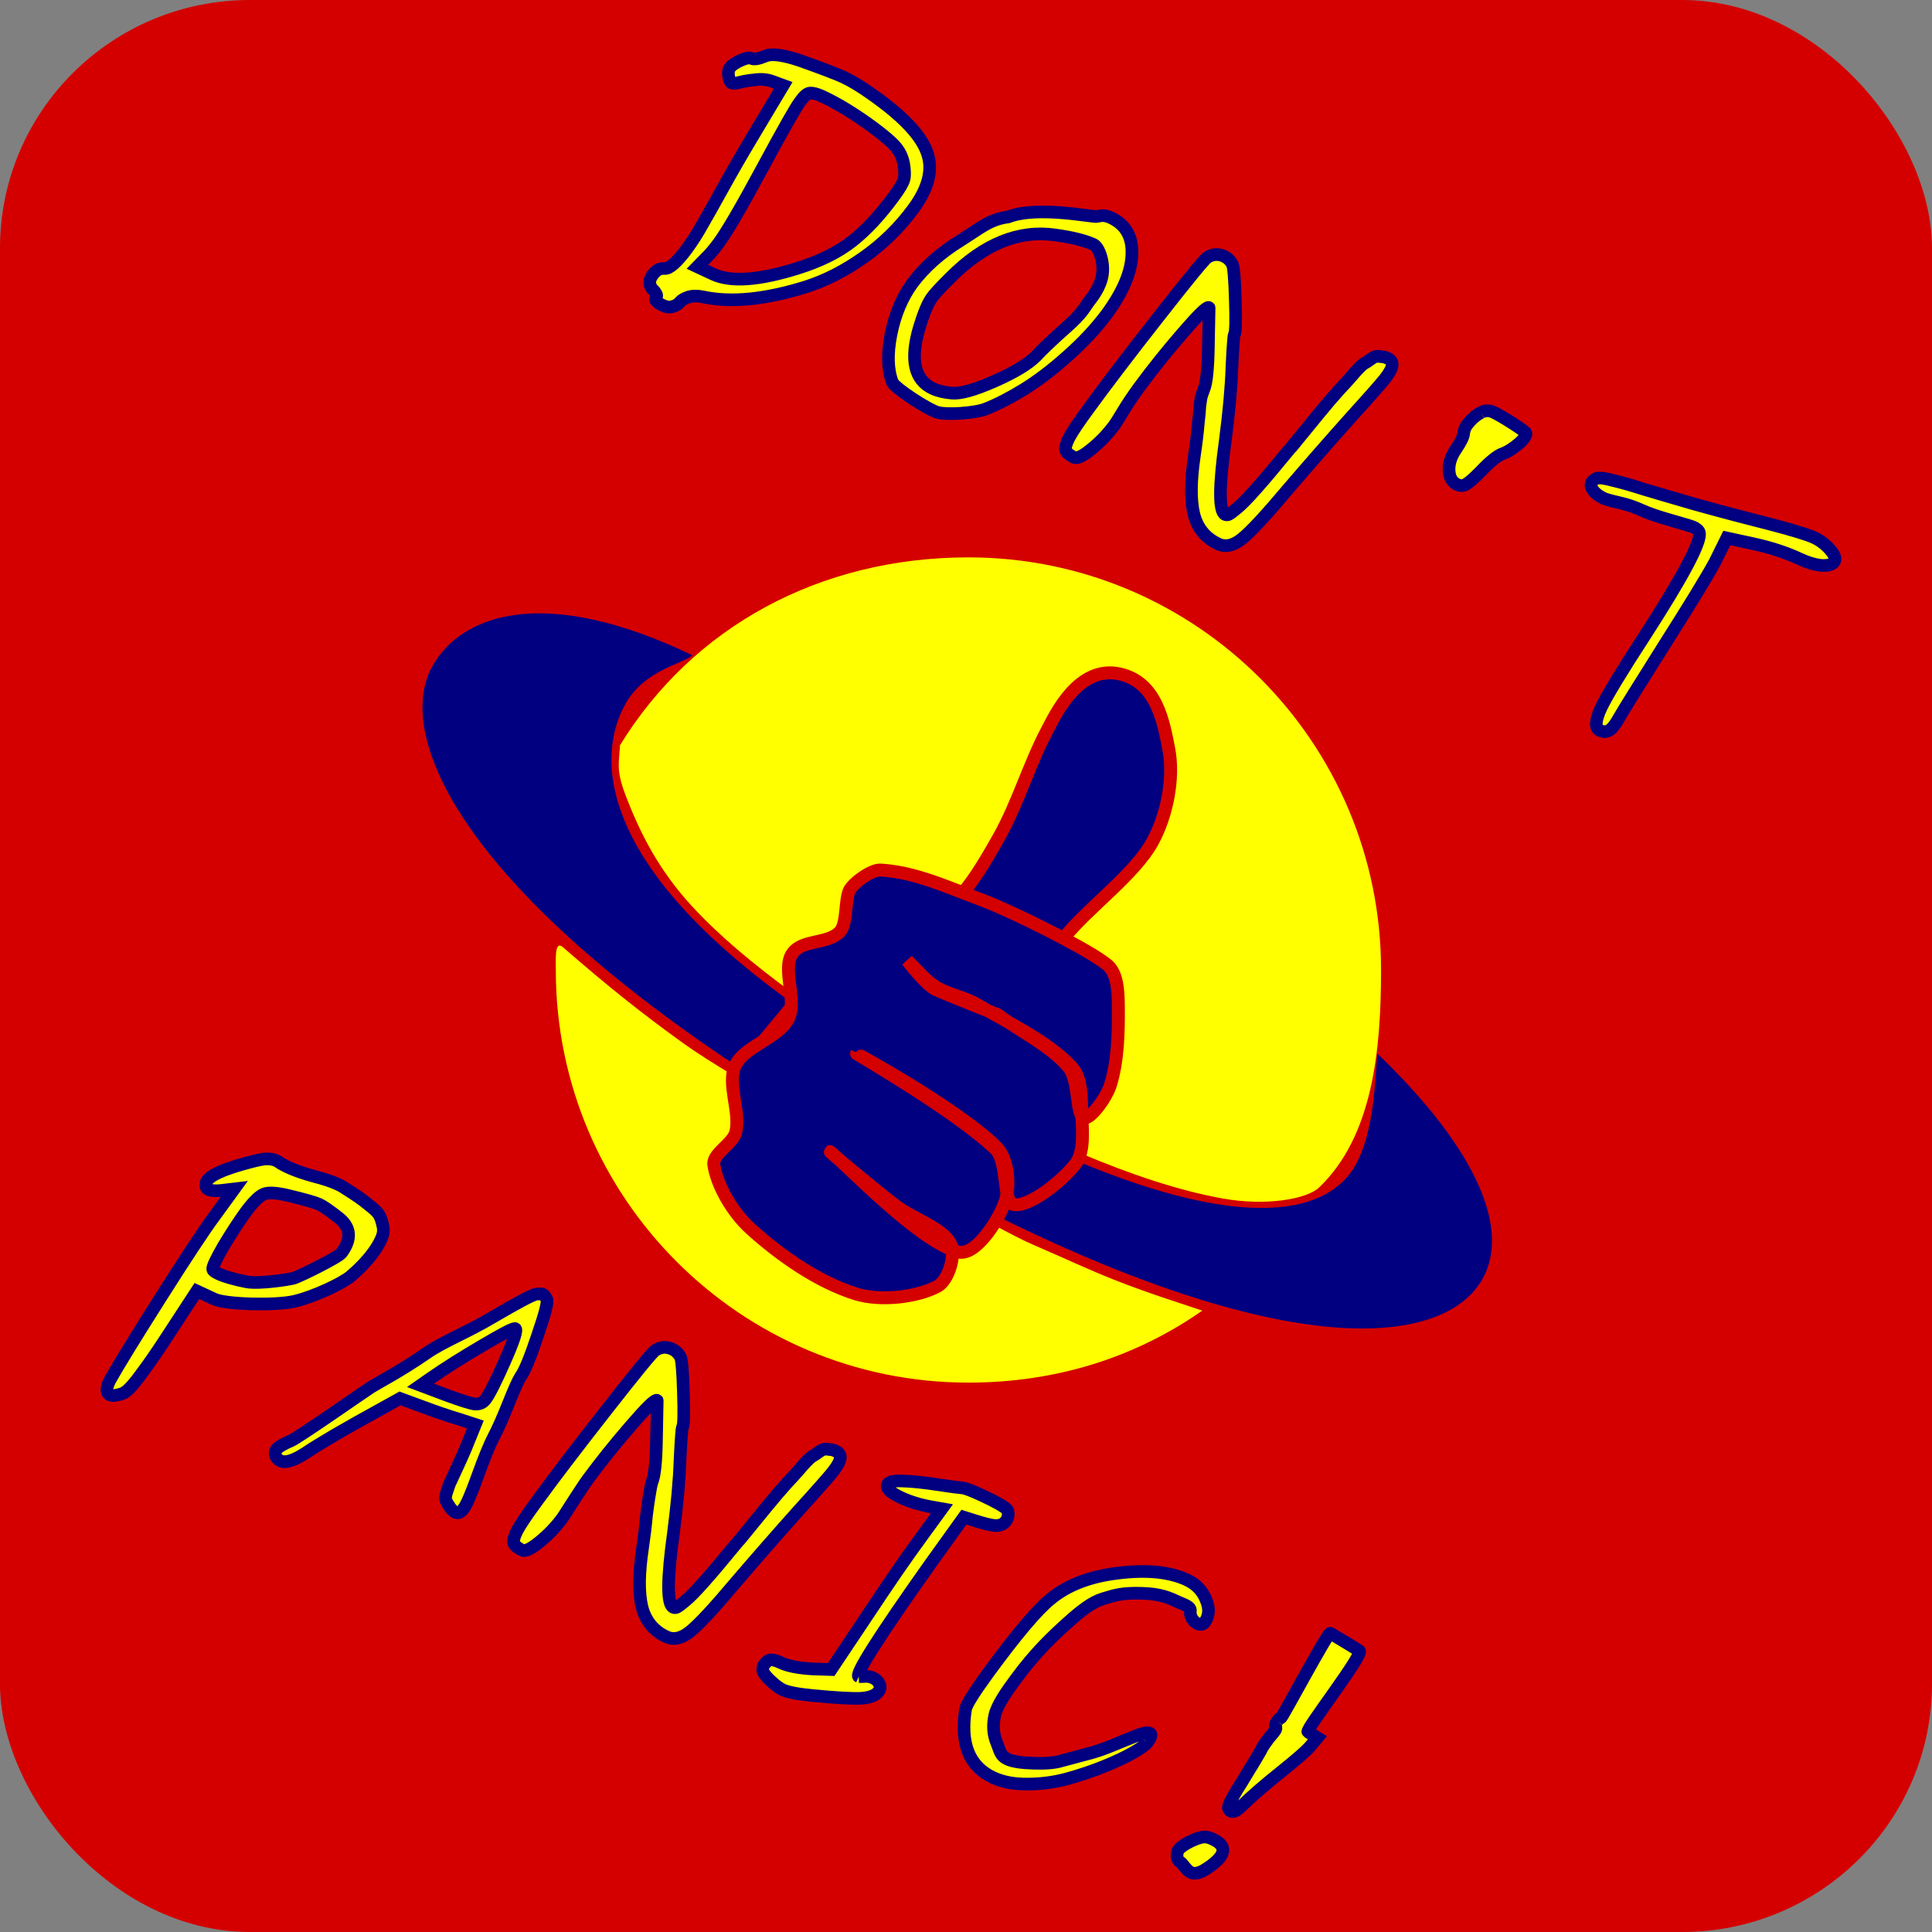 <?xml version="1.0" encoding="UTF-8" standalone="no"?>
<!-- Created with Inkscape (http://www.inkscape.org/) -->
<svg
   xmlns:dc="http://purl.org/dc/elements/1.1/"
   xmlns:cc="http://creativecommons.org/ns#"
   xmlns:rdf="http://www.w3.org/1999/02/22-rdf-syntax-ns#"
   xmlns:svg="http://www.w3.org/2000/svg"
   xmlns="http://www.w3.org/2000/svg"
   xmlns:xlink="http://www.w3.org/1999/xlink"
   xmlns:sodipodi="http://sodipodi.sourceforge.net/DTD/sodipodi-0.dtd"
   xmlns:inkscape="http://www.inkscape.org/namespaces/inkscape"
   height="708.661"
   id="svg8145"
   inkscape:version="0.46"
   sodipodi:docbase="/home/dan/pictures/vectored planets"
   sodipodi:docname="Don2.svg"
   sodipodi:version="0.32"
   width="708.661"
   inkscape:output_extension="org.inkscape.output.svg.inkscape"
   version="1.0">
  <rect width="100%" height="100%" fill="#808080" stroke="none"/>
  <defs
     id="defs8148">
    <inkscape:perspective
       sodipodi:type="inkscape:persp3d"
       inkscape:vp_x="0 : 375 : 1"
       inkscape:vp_y="0 : 1000 : 0"
       inkscape:vp_z="875 : 375 : 1"
       inkscape:persp3d-origin="437.5 : 250 : 1"
       id="perspective28" />
    <linearGradient
       id="linearGradient18196">
      <stop
         id="stop18198"
         offset="0"
         style="stop-color:#ffffff;stop-opacity:0;" />
      <stop
         id="stop19932"
         offset="0.5"
         style="stop-color:#3f3f3f;stop-opacity:0.071;" />
      <stop
         id="stop19926"
         offset="0.78"
         style="stop-color:#000000;stop-opacity:0.33;" />
      <stop
         id="stop19928"
         offset="0.93"
         style="stop-color:#000000;stop-opacity:0.522;" />
      <stop
         id="stop18200"
         offset="1"
         style="stop-color:#000000;stop-opacity:0.651;" />
    </linearGradient>
    <radialGradient
       cx="1142.974"
       cy="629.836"
       fx="1142.974"
       fy="629.836"
       gradientTransform="scale(1.068,0.937)"
       gradientUnits="userSpaceOnUse"
       id="radialGradient22276"
       inkscape:collect="always"
       r="184.272"
       xlink:href="#linearGradient18196" />
    <linearGradient
       id="linearGradient1683">
      <stop
         style="stop-color:#e9b487;stop-opacity:1;"
         offset="0"
         id="stop1684" />
      <stop
         style="stop-color:#ffdc84;stop-opacity:1;"
         offset="1"
         id="stop1685" />
    </linearGradient>
    <inkscape:perspective
       id="perspective15"
       inkscape:persp3d-origin="372.04724 : 350.78739 : 1"
       inkscape:vp_z="744.09448 : 526.18109 : 1"
       inkscape:vp_y="0 : 1000 : 0"
       inkscape:vp_x="0 : 526.18109 : 1"
       sodipodi:type="inkscape:persp3d" />
  </defs>
  <sodipodi:namedview
     bordercolor="#666666"
     borderopacity="1.0"
     id="base"
     inkscape:current-layer="svg8145"
     inkscape:cx="217.12944"
     inkscape:cy="240.9548"
     inkscape:pageopacity="0.0"
     inkscape:pageshadow="2"
     inkscape:window-height="725"
     inkscape:window-width="1279"
     inkscape:window-x="1"
     inkscape:window-y="49"
     inkscape:zoom="0.93715219"
     pagecolor="#ffffff"
     showborder="true"
     showgrid="true"
     showguides="true"
     inkscape:guide-bbox="true"
     units="mm"
     inkscape:document-units="mm">
    <inkscape:grid
       type="xygrid"
       id="grid2399"
       visible="true"
       enabled="true"
       spacingx="5px"
       spacingy="5px" />
  </sodipodi:namedview>
  <rect
     style="fill:#d40000;fill-opacity:1;stroke:none;stroke-width:2.308;stroke-linejoin:round;stroke-miterlimit:4;stroke-dasharray:none;stroke-opacity:1"
     id="rect3267"
     width="708.661"
     height="708.661"
     x="0"
     y="0"
     rx="91.681"
     ry="91.02" />
  <g
     id="g16672"
     transform="matrix(0.454,0.262,-0.262,0.454,-357.126,-222.157)" />
  <path
     d="M 289.286,366.957 C 217.568,315.108 219.069,276.115 229.594,257.886 C 236.566,245.81 249.793,243.752 254.017,240.373 C 199.871,214.371 169.619,225.229 158.782,243.999 C 144.967,267.927 165.848,321.442 269.604,390.65 M 365.913,446.153 C 475.502,500.284 529.923,493.132 543.622,469.404 C 554.134,451.197 542.038,421.83 505.186,386.438 C 504.311,399.183 503.569,416.302 496.968,427.737 C 487.52,444.1 459.046,452.715 394.676,425.722"
     id="path31701"
     style="fill:#000080;fill-opacity:1;fill-rule:nonzero;stroke:none;stroke-width:0.616;stroke-linecap:round;stroke-linejoin:round;stroke-miterlimit:4;stroke-dashoffset:0;stroke-opacity:1"
     sodipodi:nodetypes="cscsscscss" />
  <path
     style="fill:#ffff00;fill-opacity:1;stroke:none;stroke-width:7.087;stroke-linejoin:round;stroke-miterlimit:4;stroke-opacity:1"
     d="M 290.402,363.966 C 276.92,354.101 264.053,343.512 253.889,332.479 C 241.844,319.403 234.834,305.909 229.308,291.289 C 225.896,282.26 227.114,279.694 227.412,273.364 C 254.035,229.984 300.627,204.446 355.221,204.446 C 438.766,204.446 506.571,272.251 506.571,355.796 C 506.571,385.071 503.577,416.747 483.836,435.582 C 479.417,439.797 464.535,442.524 448.189,439.559 C 432.457,436.704 414.873,430.852 396.365,423.026 M 364.069,449.039 C 369.966,452.231 375.221,454.961 378.667,456.446 C 390.946,461.739 398.824,465.516 408.53,469.372 C 422.196,474.801 435.304,478.72 440.985,480.747 C 416.445,497.904 387.414,507.147 355.221,507.147 C 271.675,507.147 203.87,439.342 203.87,355.796 C 203.87,351.788 203.4,344.758 206.462,347.42 C 223.866,362.545 235.549,371.749 249.486,381.838 C 255.888,386.473 262.364,390.488 268.698,394.261"
     id="path2409"
     sodipodi:nodetypes="csscscssscsscsssss" />
  <g
     id="g2397"
     transform="matrix(1.546,2.2140534e-2,-2.2140534e-2,1.546,5.207,-4.911)">
    <path
       style="fill:#000080;fill-opacity:1;fill-rule:evenodd;stroke:#d40000;stroke-width:3.059;stroke-linecap:butt;stroke-linejoin:miter;stroke-miterlimit:4;stroke-dasharray:none;stroke-opacity:1"
       sodipodi:nodetypes="cssssss"
       id="path1061"
       d="M 252.134,222.204 C 257.869,214.805 268.691,206.932 272.914,199.013 C 276.261,192.737 277.885,183.79 276.482,177.021 C 275.142,170.556 273.397,161.18 264.686,159.308 C 254.736,157.17 249.412,169.257 247.602,172.787 C 243.358,181.065 240.872,190.358 236.432,198.51 C 234.546,201.972 230.802,208.739 228.103,211.674" />
    <path
       style="fill:#000080;fill-opacity:1;fill-rule:evenodd;stroke:#d40000;stroke-width:3.059;stroke-linecap:butt;stroke-linejoin:miter;stroke-miterlimit:4;stroke-dasharray:none;stroke-opacity:1"
       sodipodi:nodetypes="cssssssssssssssssssssssssssssssssssss"
       id="path1687"
       d="M 232.026,213.143 C 230.373,212.556 228.757,211.953 227.163,211.362 C 220.914,209.046 215.003,206.911 208.484,206.614 C 206.36,206.518 201.834,209.868 201.107,211.737 C 200.156,214.185 200.744,219.48 199.097,221.342 C 196.321,224.481 190.188,223.2 187.839,226.738 C 185.409,230.399 189.237,237.921 187.137,242.197 C 184.856,246.84 176.775,248.845 174.695,253.495 C 172.76,257.823 176.075,264.233 175.092,269.133 C 174.497,272.102 169.524,274.405 169.962,277.103 C 170.766,282.055 174.592,288.354 178.817,292.082 C 185.977,298.402 195.151,304.612 204.117,307.247 C 210.015,308.98 218.599,307.816 223.411,305.186 C 226.029,303.755 227.765,297.592 226.407,295.064 C 224.356,291.245 217.449,289.313 213.184,286.147 C 207.847,282.187 195.895,272.459 197.6,273.688 C 200.88,276.051 218.392,294.23 228.137,296.925 C 232.217,298.053 237.475,289.699 239.074,285.157 C 240.406,281.373 239.914,274.866 236.93,271.944 C 228.034,263.233 203.482,250.191 203.433,250.258 C 203.385,250.326 227.295,263.643 236.639,272.348 C 239.909,275.395 238.448,285.022 241.273,285.514 C 244.814,286.13 252.535,279.941 255.735,275.673 C 257.816,272.898 257.316,268.116 257.115,264.386 C 256.904,260.45 257.101,255.37 254.501,252.677 C 248.664,246.628 239.58,242.594 231.804,238.16 C 228.7,236.39 224.876,235.903 221.86,234.064 C 219.331,232.521 217.399,230.029 215.168,228.012 C 215.168,228.012 219.661,233.707 221.973,234.759 C 224.285,235.811 236.832,240.556 236.832,240.556 C 242.49,244.634 249.483,247.749 253.806,252.789 C 256.379,255.79 255.679,263.919 257.52,264.677 C 258.994,265.284 262.831,259.948 263.749,256.886 C 265.455,251.195 265.529,244.525 265.391,238.419 C 265.318,235.162 265.184,230.979 263.116,228.796 C 261.871,227.481 257.291,224.845 251.828,222.054 C 245.015,218.572 236.829,214.848 232.026,213.143 z" />
  </g>
  <path
     style="font-size:77.414px;font-style:italic;font-variant:normal;font-weight:bold;font-stretch:normal;text-align:start;line-height:125%;writing-mode:lr-tb;text-anchor:start;fill:#ffff00;fill-opacity:1;stroke:#000080;stroke-width:4.638;stroke-linecap:butt;stroke-linejoin:miter;stroke-miterlimit:4;stroke-dasharray:none;stroke-opacity:1;font-family:Purisa;-inkscape-font-specification:Purisa Bold Italic"
     d="M 267.707,24.862 C 268.395,23.951 269.69,23.057 271.593,22.182 C 273.496,21.307 274.846,21.055 275.642,21.425 C 276.582,21.863 278.252,21.583 280.651,20.587 C 282.978,19.558 287.295,20.114 293.603,22.256 C 301.681,25.133 306.913,27.127 309.301,28.238 C 312.34,29.651 315.808,31.748 319.706,34.53 C 330.923,42.387 337.674,49.443 339.957,55.697 C 342.346,61.912 340.687,68.885 334.979,76.614 C 329.927,83.504 323.865,89.44 316.795,94.424 C 309.725,99.407 302.634,103.017 295.522,105.253 C 288.41,107.489 281.615,108.948 275.137,109.631 C 268.693,110.242 262.993,110.01 258.036,108.937 C 255.953,108.496 254.15,108.493 252.628,108.929 C 251.071,109.437 249.983,110.075 249.362,110.842 C 248.741,111.609 247.881,112.133 246.783,112.414 C 245.723,112.801 244.505,112.675 243.131,112.036 C 240.888,110.992 240.041,110.07 240.589,109.269 C 240.97,108.83 240.991,108.312 240.653,107.715 C 240.314,107.118 239.87,106.559 239.32,106.039 C 238.77,105.519 238.446,104.796 238.348,103.871 C 238.251,102.946 238.58,101.955 239.335,100.898 C 240.606,99.113 242.082,98.304 243.765,98.47 C 245.519,98.671 248.288,96.218 252.07,91.114 C 254.029,88.417 255.823,85.599 257.454,82.662 C 259.19,79.685 261.723,75.187 265.051,69.167 C 268.412,63.075 272.258,56.416 276.587,49.189 L 287.273,31.324 L 283.215,29.832 C 281.412,29.169 279.389,28.976 277.148,29.254 C 274.941,29.459 273.039,29.763 271.444,30.165 C 269.922,30.601 268.907,30.701 268.401,30.465 C 267.894,30.23 267.515,29.437 267.262,28.088 C 267.044,26.666 267.192,25.591 267.707,24.862 M 293.492,37.252 C 291.942,39.259 287.301,47.441 279.568,61.796 C 271.834,76.151 266.454,85.352 263.428,89.4 C 262.465,90.713 261.43,91.991 260.323,93.236 L 255.795,97.862 L 261.656,100.588 C 268.094,103.583 278.426,102.845 292.65,98.373 C 300.788,95.822 307.424,92.529 312.558,88.493 C 317.691,84.457 322.784,78.994 327.837,72.104 C 329.969,69.223 331.212,67.118 331.567,65.787 C 331.922,64.456 331.886,62.547 331.459,60.06 C 330.998,57.646 329.993,55.55 328.443,53.774 C 326.966,52.03 324.131,49.612 319.938,46.518 C 313.304,41.672 307.238,37.97 301.74,35.412 C 299.714,34.47 298.149,34.05 297.045,34.153 C 296.014,34.289 294.829,35.322 293.492,37.252 M 405.895,115.276 C 401.939,120.564 397.122,125.715 391.446,130.731 C 385.875,135.708 380.563,139.749 375.51,142.855 C 370.457,145.961 365.83,148.34 361.629,149.994 C 357.534,151.609 347.27,152.203 343.996,151.296 C 340.688,150.461 328.27,142.441 327.352,140.254 C 325.582,135.735 325.398,129.886 326.802,122.706 C 328.239,115.455 330.829,109.224 334.573,104.013 C 339.01,98.069 344.877,92.834 352.174,88.308 C 359.505,83.71 363.032,80.411 369.756,79.578 C 380.755,75.328 401.001,79.823 402.524,79.387 C 404.08,78.879 405.726,79.029 407.463,79.837 C 412.889,82.361 415.461,86.857 415.18,93.326 C 415.005,99.757 411.91,107.073 405.895,115.276 M 391.562,119.697 C 396.96,114.904 397.738,112.897 399.148,111.001 C 400.558,109.105 403.67,105.397 404.358,100.701 C 405.046,96.005 403.036,90.582 401.155,89.707 C 397.972,88.226 393.28,87.056 387.08,86.196 C 373.817,84.251 361.023,89.432 348.698,101.739 C 344.948,105.451 342.645,107.943 341.788,109.217 C 340.378,111.113 338.84,114.798 337.175,120.271 C 333.757,131.97 335.412,139.384 342.141,142.513 C 344.022,143.388 346.358,143.947 349.149,144.189 C 352.264,144.494 357.417,143.063 364.61,139.897 C 371.909,136.692 377.034,133.619 379.985,130.68 C 382.305,128.151 386.164,124.49 391.562,119.697 z M 417.977,141.884 C 415.537,145.237 413.534,148.221 411.965,150.836 C 410.397,153.45 409.372,155.086 408.891,155.742 C 406.452,159.095 403.609,162.085 400.363,164.711 C 397.224,167.299 395.075,168.323 393.917,167.785 C 392.215,166.905 391.209,166.041 390.899,165.193 C 390.59,164.345 391.009,162.78 392.159,160.499 C 393.414,158.178 395.829,154.594 399.405,149.745 C 405.521,141.326 413.988,130.216 424.807,116.417 C 435.66,102.545 441.664,95.217 442.82,94.435 C 444.819,93.165 446.903,93.034 449.074,94.044 C 450.304,94.616 451.276,95.552 451.991,96.853 C 452.518,97.802 452.892,102.2 453.114,110.047 C 453.369,117.822 453.257,122.038 452.775,122.694 C 452.535,123.022 452.236,126.975 451.879,134.553 C 451.628,142.092 450.813,151.129 449.433,161.663 C 447.092,178.615 447.079,187.629 449.395,188.706 C 449.829,188.907 450.275,188.895 450.732,188.668 C 451.296,188.402 452.31,187.641 453.773,186.386 C 455.31,185.165 457.652,182.778 460.8,179.227 C 463.948,175.675 467.868,171.03 472.561,165.293 C 472.594,165.221 472.854,164.946 473.341,164.468 C 477.032,159.937 479.689,156.685 481.311,154.711 C 482.967,152.665 485.072,150.125 487.628,147.089 C 490.29,144.016 492.124,141.965 493.13,140.937 C 494.17,139.836 495.467,138.372 497.022,136.543 C 498.649,134.748 499.761,133.681 500.358,133.343 C 501.062,132.966 501.885,132.425 502.829,131.72 C 503.879,130.976 504.655,130.633 505.156,130.69 C 505.764,130.709 506.354,130.764 506.928,130.854 C 507.535,130.873 508.201,131.05 508.924,131.387 C 510.154,131.959 510.731,132.799 510.655,133.908 C 510.58,135.017 509.75,136.611 508.167,138.691 C 506.997,140.259 502.709,145.128 495.3,153.298 C 487.964,161.502 480.357,170.195 472.477,179.378 C 464.396,188.995 458.749,195.081 455.537,197.635 C 452.431,200.15 449.54,200.785 446.863,199.54 C 442.16,197.353 439.165,193.671 437.876,188.496 C 436.66,183.354 436.742,176.176 438.124,166.963 C 438.784,162.518 439.246,158.685 439.512,155.465 C 439.884,152.206 440.074,150.094 440.083,149.13 C 440.197,148.127 440.331,147.178 440.484,146.281 C 440.671,145.312 441.048,144.123 441.615,142.715 C 442.586,140.438 443.128,135.015 443.243,126.444 C 443.391,117.801 443.48,113.354 443.508,113.103 C 443.576,112.959 443.537,112.853 443.392,112.785 C 442.669,112.449 439.438,115.61 433.701,122.269 C 427.997,128.856 422.756,135.394 417.977,141.884 M 543.235,151.307 C 544.676,150.481 546.228,150.454 547.892,151.228 C 549.339,151.902 551.589,153.212 554.643,155.161 C 557.697,157.109 559.373,158.329 559.673,158.82 C 559.861,159.172 559.664,159.784 559.082,160.658 C 558.36,161.642 557.195,162.728 555.587,163.916 C 553.978,165.103 552.591,165.91 551.425,166.336 C 549.478,166.926 546.685,169.147 543.046,172.998 C 540.547,175.532 538.77,177.082 537.715,177.647 C 536.733,178.246 535.663,178.276 534.505,177.738 C 532.624,176.863 531.629,175.124 531.52,172.521 C 531.41,169.918 532.282,167.288 534.134,164.629 C 535.847,162.082 536.758,160.218 536.868,159.037 C 536.977,157.856 537.393,156.773 538.115,155.789 C 539.664,153.782 541.371,152.287 543.235,151.307 M 602.001,187.089 C 599.614,185.979 596.911,185.073 593.892,184.373 C 590.946,183.707 589.075,183.189 588.279,182.818 C 586.471,181.977 585.139,180.962 584.284,179.772 C 583.43,178.583 583.346,177.532 584.035,176.62 C 584.655,175.853 585.428,175.42 586.354,175.323 C 587.279,175.225 589.27,175.58 592.328,176.385 C 595.491,177.153 598.946,178.144 602.693,179.359 C 606.473,180.501 612.629,182.308 621.159,184.78 C 629.723,187.18 638.769,189.583 648.297,191.991 C 657.324,194.342 663.031,196.072 665.418,197.183 C 667.661,198.226 669.613,199.706 671.273,201.622 C 673.006,203.573 673.495,205.076 672.74,206.132 C 672.018,207.117 670.459,207.536 668.063,207.389 C 665.701,207.17 662.964,206.338 659.853,204.89 C 655.006,202.636 649.385,200.814 642.992,199.424 L 633.402,197.339 L 628.944,206.354 C 625.958,211.828 619.697,222.072 610.162,237.085 C 600.733,252.059 595.508,260.453 594.489,262.267 C 593.469,264.081 592.632,265.407 591.977,266.247 C 590.5,268.288 588.785,268.854 586.831,267.945 C 584.95,267.07 585.103,264.282 587.291,259.579 C 589.551,254.91 594.854,246.157 603.201,233.32 C 617.36,211.393 624.071,198.763 623.334,195.428 C 623.169,194.647 622.436,193.954 621.134,193.348 C 620.555,193.079 617.818,192.246 612.924,190.85 C 608.102,189.487 604.461,188.233 602.001,187.089 M 105.944,428.254 C 108.259,429.331 111.288,430.388 115.03,431.424 C 118.805,432.388 121.778,433.375 123.949,434.385 C 124.889,434.822 125.523,435.161 125.851,435.402 C 128.505,437.076 130.396,438.308 131.525,439.097 C 132.726,439.92 134.186,441.039 135.904,442.454 C 137.655,443.796 138.777,444.978 139.27,446 C 139.763,447.021 140.155,448.259 140.446,449.715 C 140.809,451.204 140.621,452.744 139.881,454.336 C 139.246,455.889 138.207,457.649 136.764,459.618 C 134.632,462.498 131.962,465.305 128.756,468.037 C 125.655,470.731 114.909,475.765 107.922,477.354 C 100.934,478.944 82.804,478.475 78.608,476.523 L 72.205,473.545 L 60.298,491.767 C 57.252,496.422 54.457,500.446 51.911,503.838 C 48.889,508.064 46.566,510.504 44.943,511.156 C 42.75,511.897 41.22,512.065 40.352,511.661 C 38.76,510.921 38.83,508.973 40.561,505.819 C 43.587,500.45 49.73,490.459 58.991,475.847 C 68.252,461.234 74.67,451.503 78.245,446.654 L 85.925,436.103 L 81.176,436.665 C 79.04,436.904 77.43,436.771 76.345,436.267 C 75.911,436.065 75.631,435.626 75.505,434.952 C 75.378,434.277 75.556,433.612 76.037,432.955 C 77.341,431.098 81.499,429.16 88.51,427.141 C 92.475,425.993 95.295,425.325 96.967,425.135 C 98.712,424.978 100.199,425.186 101.429,425.758 C 101.791,425.926 102.336,426.268 103.064,426.783 C 103.899,427.259 104.859,427.749 105.944,428.254 M 124.188,446.64 C 120.902,444.056 118.536,442.427 117.089,441.754 C 115.642,441.081 111.953,440.025 106.022,438.587 C 101.673,437.532 98.65,437.314 96.954,437.933 C 95.258,438.552 93.017,440.721 90.231,444.441 C 87.483,448.267 84.712,452.522 81.917,457.206 C 79.195,461.924 77.899,464.71 78.03,465.563 C 78.079,466.025 78.791,466.576 80.165,467.216 C 82.48,468.293 85.935,469.284 90.53,470.189 C 95.159,471.022 106.099,469.313 107.833,468.8 C 109.674,468.248 123.957,461.301 125.3,459.549 C 127.98,455.868 129.809,451.015 124.188,446.64 M 102.817,535.832 C 100.936,534.957 100.535,532.791 101.257,531.807 C 101.979,530.822 103.821,529.699 106.784,528.438 C 109.781,527.103 133.123,510.722 136.138,508.78 C 139.226,506.872 146.874,502.963 156.607,496.226 C 162.7,492.02 171.257,488.774 180.631,483.19 C 190.077,477.64 195.494,474.792 196.882,474.645 C 198.058,474.576 198.79,474.609 199.08,474.744 C 199.586,474.979 200.086,475.608 200.579,476.629 C 201.033,477.544 199.892,481.985 197.154,489.952 C 194.489,497.952 192.434,502.937 190.991,504.905 C 190.1,506.251 188.605,509.56 186.506,514.831 C 184.439,520.03 182.644,524.079 181.12,526.978 C 179.595,529.877 177.625,534.68 175.209,541.389 C 172.826,548.024 171.1,552.018 170.032,553.369 C 169.036,554.753 168.031,555.21 167.019,554.739 C 166.223,554.369 165.395,553.5 164.535,552.132 C 164.014,551.361 163.673,550.675 163.513,550.073 C 163.353,549.47 163.454,548.593 163.814,547.44 C 164.174,546.288 164.519,545.261 164.851,544.359 C 165.288,543.418 166.13,541.61 167.375,538.933 C 168.62,536.256 169.762,533.707 170.8,531.286 L 174.353,522.511 L 168.625,520.638 C 164.376,519.366 159.78,517.8 154.837,515.941 L 146.721,512.958 L 139.604,516.907 C 126.492,524.096 117.308,529.461 112.054,533.001 C 107.777,535.763 104.698,536.707 102.817,535.832 z M 178.16,513.193 C 179.502,511.442 181.834,506.806 185.156,499.287 C 188.511,491.696 189.79,487.715 188.995,487.345 C 188.416,487.076 184.422,489.134 177.014,493.52 C 169.64,497.834 163.221,501.889 157.76,505.684 L 154.242,508.14 L 163.226,511.527 C 168.782,513.583 172.384,514.731 174.033,514.97 C 175.788,515.17 177.163,514.578 178.16,513.193 M 215.544,542.726 C 213.104,546.079 206.939,555.928 206.458,556.584 C 204.018,559.937 201.176,562.927 197.93,565.553 C 194.79,568.141 192.642,569.166 191.484,568.627 C 189.781,567.747 188.775,566.883 188.466,566.035 C 188.156,565.187 188.576,563.622 189.725,561.341 C 190.98,559.021 193.396,555.436 196.971,550.587 C 203.087,542.168 211.555,531.059 222.374,517.259 C 233.226,503.387 239.23,496.06 240.386,495.277 C 242.385,494.007 244.47,493.877 246.64,494.886 C 247.87,495.458 248.843,496.395 249.558,497.695 C 250.084,498.644 250.459,503.042 250.681,510.889 C 250.936,518.664 250.823,522.88 250.342,523.536 C 250.101,523.864 249.803,527.817 249.446,535.395 C 249.195,542.935 248.38,551.971 247,562.506 C 244.659,579.457 244.646,588.471 246.961,589.548 C 247.395,589.75 247.841,589.737 248.299,589.51 C 248.863,589.244 249.876,588.484 251.34,587.229 C 252.876,586.007 255.218,583.621 258.366,580.069 C 261.514,576.517 265.435,571.873 270.128,566.135 C 270.161,566.063 270.421,565.788 270.907,565.31 C 274.599,560.779 277.256,557.527 278.878,555.553 C 280.533,553.507 282.639,550.967 285.195,547.932 C 287.857,544.858 289.691,542.807 290.697,541.779 C 291.737,540.678 293.034,539.214 294.589,537.385 C 296.216,535.59 297.328,534.523 297.925,534.185 C 298.628,533.808 299.452,533.267 300.396,532.562 C 301.446,531.819 302.221,531.475 302.723,531.533 C 303.33,531.551 303.921,531.606 304.495,531.697 C 305.102,531.715 305.767,531.893 306.491,532.229 C 307.721,532.801 308.298,533.642 308.222,534.75 C 308.146,535.859 307.317,537.453 305.734,539.533 C 304.564,541.101 300.275,545.97 292.867,554.14 C 285.531,562.344 277.923,571.037 270.044,580.221 C 261.963,589.838 256.316,595.923 253.104,598.477 C 249.998,600.992 247.107,601.627 244.43,600.382 C 239.727,598.195 236.731,594.514 235.443,589.338 C 234.226,584.196 234.309,577.019 235.691,567.805 C 236.35,563.36 236.813,559.527 237.079,556.307 C 237.451,553.048 238.614,544.965 239.182,543.557 C 240.152,541.281 240.695,535.857 240.81,527.286 C 240.958,518.643 241.046,514.196 241.075,513.946 C 241.142,513.801 241.104,513.695 240.959,513.628 C 240.235,513.291 237.005,516.452 231.267,523.112 C 225.563,529.699 220.322,536.237 215.544,542.726 M 315.003,614.993 L 316.875,614.94 C 318.085,614.799 319.196,614.963 320.209,615.435 C 321.367,615.973 322.156,616.736 322.577,617.724 C 323.031,618.639 322.914,619.553 322.226,620.465 C 321.196,621.922 319.006,622.751 315.656,622.953 C 312.34,623.082 306.512,622.747 298.172,621.948 C 292.695,621.425 289.016,620.725 287.135,619.85 C 285.977,619.312 284.629,618.333 283.09,616.913 C 281.405,615.425 280.353,614.188 279.932,613.2 C 279.584,612.246 279.754,611.313 280.442,610.401 C 281.164,609.417 281.935,608.895 282.754,608.837 C 283.573,608.778 284.815,609.135 286.479,609.909 C 289.011,611.087 292.799,611.837 297.841,612.158 L 304.862,612.388 L 317.449,593.558 C 325.767,580.972 332.556,571.106 337.816,563.96 L 345.496,553.408 L 341.837,552.762 C 337.604,552.025 333.823,550.883 330.495,549.335 C 326.299,547.383 324.716,545.678 325.745,544.221 C 326.4,543.382 328.354,543.059 331.608,543.252 C 334.896,543.374 338.924,543.795 343.692,544.517 C 348.46,545.239 351.524,545.652 352.884,545.756 C 353.92,545.798 356.392,546.728 360.298,548.545 C 365.29,550.867 368.32,552.584 369.386,553.697 C 369.719,554.116 369.862,554.754 369.815,555.612 C 369.768,556.47 369.521,557.191 369.073,557.775 C 368.25,558.976 367,559.583 365.323,559.594 C 363.679,559.534 360.947,558.879 357.128,557.631 L 353.562,556.5 L 341.198,573.717 C 322.215,600.528 313.483,614.286 315.003,614.993 M 420.84,639.142 C 420.291,639.943 418.63,641.15 415.856,642.764 C 413.081,644.377 409.523,646.066 405.182,647.831 C 400.841,649.596 396.298,651.135 391.551,652.447 C 386.911,653.72 382.074,654.375 377.042,654.41 C 372.082,654.479 367.829,653.689 364.284,652.04 C 355.53,647.968 352.153,639.621 354.152,626.999 C 354.391,625.35 357.294,620.716 362.862,613.098 C 372.934,599.391 380.377,590.577 385.193,586.657 C 391.4,581.448 399.716,578.232 410.141,577.009 C 420.599,575.714 429.012,576.547 435.378,579.508 C 438.706,581.056 441.023,583.454 442.329,586.701 C 443.74,589.91 443.587,592.698 441.869,595.067 C 441.214,595.907 440.345,596.074 439.26,595.57 C 438.464,595.199 437.786,594.576 437.225,593.699 C 436.737,592.856 436.534,591.97 436.615,591.039 C 436.993,589.279 433.948,588.459 432.429,587.752 C 428.667,586.002 425.741,584.618 418.704,584.424 C 411.738,584.264 409.507,584.932 404.587,586.428 C 400.482,587.686 396.422,590.902 391.583,595.251 C 386.744,599.601 379.857,605.944 372.572,615.931 C 369.064,620.636 365.677,625.609 364.886,629.201 C 364.095,632.793 364.314,636.107 365.542,639.142 C 366.842,642.211 366.805,643.972 369.554,645.251 C 371.435,646.126 374.591,646.626 379.021,646.75 C 383.523,646.909 386.96,646.615 389.331,645.87 L 398.525,643.414 C 401.397,642.726 404.632,641.635 408.231,640.141 C 411.936,638.609 414.918,637.4 417.178,636.515 C 419.438,635.63 420.965,635.372 421.761,635.743 C 422.557,636.113 422.25,637.246 420.84,639.142 M 436.759,686.807 C 436.181,686.538 435.466,685.898 434.617,684.887 C 433.801,683.803 433.248,683.194 432.959,683.059 C 432.308,682.756 431.914,682.089 431.778,681.058 C 431.641,680.027 431.831,679.147 432.346,678.418 C 433.034,677.506 434.522,676.482 436.81,675.347 C 439.171,674.245 440.905,673.732 442.014,673.807 C 442.8,673.821 443.735,674.08 444.821,674.585 C 448.583,676.335 449.501,678.522 447.576,681.147 C 446.441,682.642 444.698,684.12 442.347,685.578 C 440.069,687.071 438.206,687.48 436.759,686.807 M 468.497,631.345 C 469.046,630.545 469.515,630.103 469.905,630.02 C 470.368,629.972 487.073,598.653 487.942,599.056 C 488.448,599.292 496.865,604.366 498.612,605.531 C 500.464,606.656 478.622,634.647 479.746,635.257 L 483.233,637.408 L 480.28,640.918 C 478.827,642.53 475.29,645.593 469.67,650.107 C 464.084,654.549 459.293,658.7 455.297,662.562 C 453.665,664.179 452.415,664.785 451.547,664.381 C 450.968,664.112 450.635,663.693 450.547,663.124 C 450.566,662.517 450.914,661.579 451.592,660.31 C 452.304,658.969 453.052,657.645 453.836,656.338 C 454.726,654.992 455.989,652.939 457.624,650.18 C 459.332,647.454 460.9,644.84 462.329,642.336 C 462.901,641.106 463.738,639.78 464.84,638.356 C 464.975,638.067 465.405,637.519 466.132,636.713 C 466.893,635.835 467.427,635.16 467.735,634.687 C 468.043,634.214 468.102,633.802 467.914,633.45 C 467.615,632.959 467.809,632.257 468.497,631.345"
     id="text2413"
     sodipodi:nodetypes="cssccscccsscccscscsssscccccccccscccscccccscscccsccccsscccccccsccccssccccscccccssccsccccsscsccsscsccccccscccssccccsccccsccsscccssscscccsscsccccsscsccccscscsccccscscccsccccscscsccccscccccscscccsscccscccsssccsscscccccccccsscccsccscsscscccccccscsscccccccsccsccccsscsccsscsccccccscccssccccscccccssccccscccssccsssccccccsccscscscccccccssccsccccsccsccsccscscscccssscccsscccsccccssccccccscscccccssc" />
</svg>
